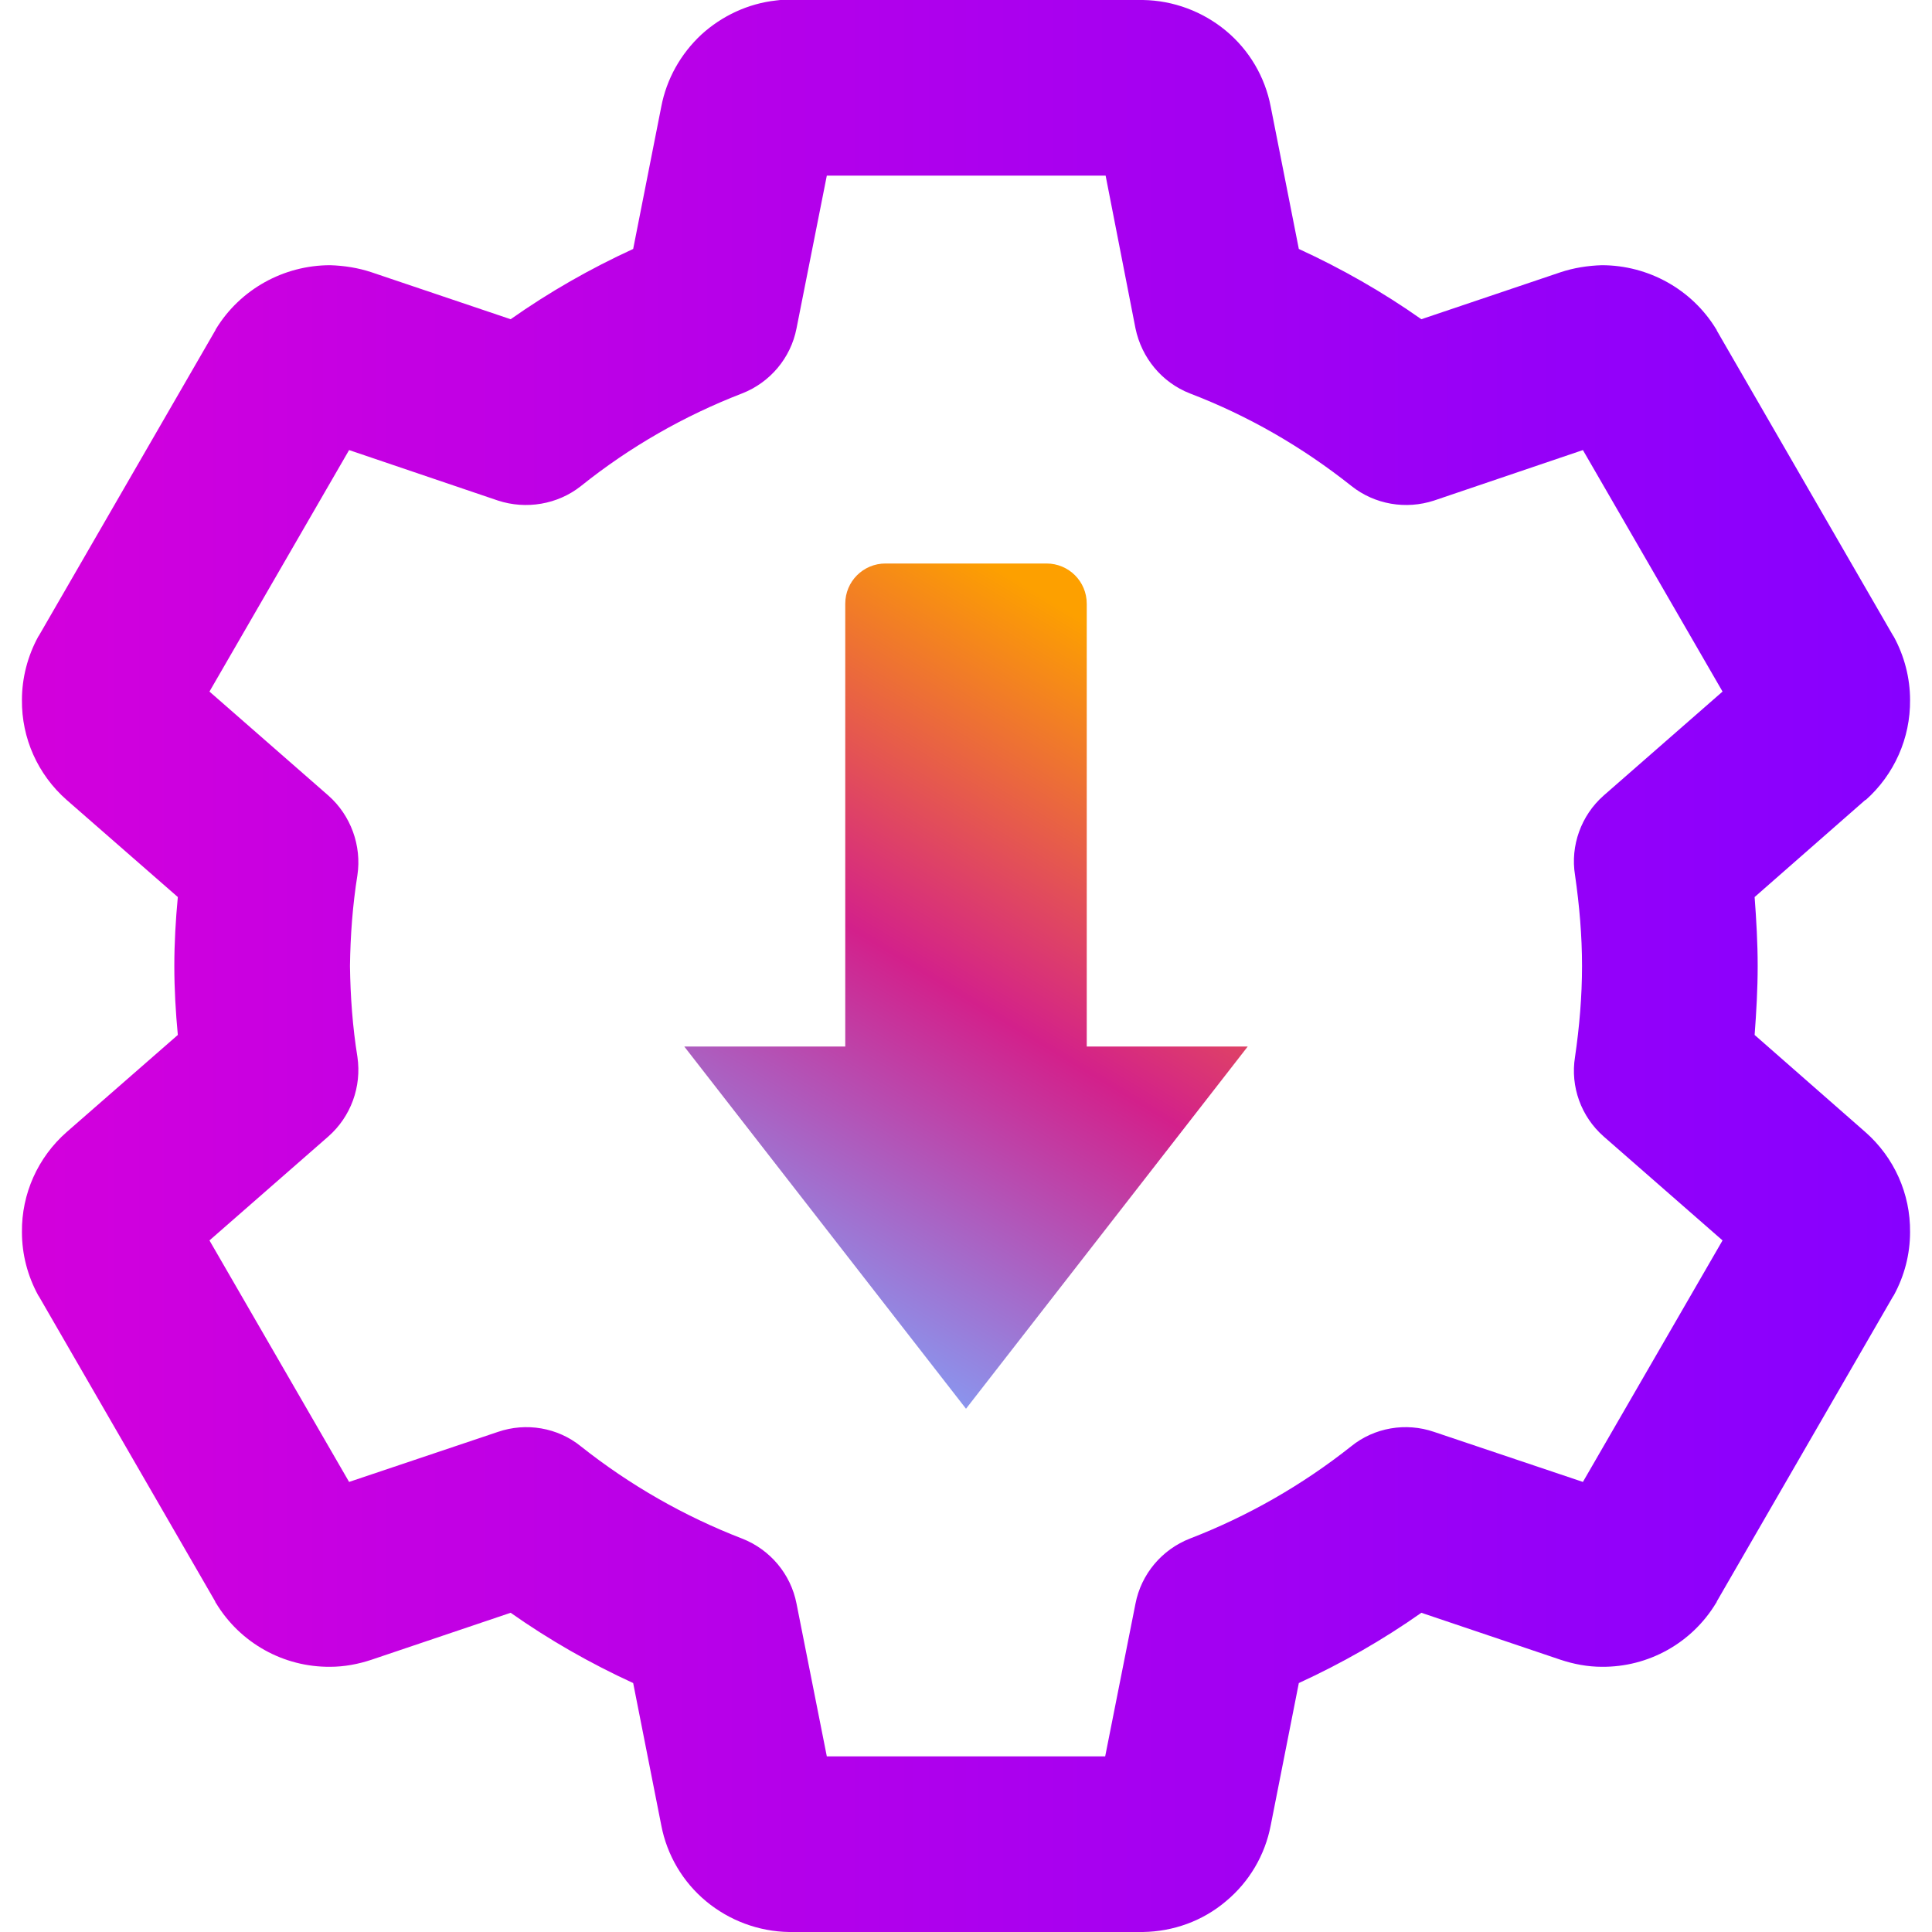 <?xml version="1.0" encoding="UTF-8" standalone="no"?><!-- Generator: Gravit.io --><svg xmlns="http://www.w3.org/2000/svg" xmlns:xlink="http://www.w3.org/1999/xlink" style="isolation:isolate" viewBox="0 0 48 48" width="48pt" height="48pt"><linearGradient id="_lgradient_24" x1="-0" y1="0.5" x2="1" y2="0.5" gradientTransform="matrix(46.91,0,0,48,0.545,0)" gradientUnits="userSpaceOnUse"><stop offset="0%" stop-opacity="1" style="stop-color:rgb(211,0,220)"/><stop offset="100%" stop-opacity="1" style="stop-color:rgb(135,0,255)"/></linearGradient><path d=" M 19.385 0 L 19.582 0 L 19.647 0 L 28.375 0 C 28.385 0 28.396 0 28.396 0 C 29.149 0.011 29.88 0.284 30.458 0.764 C 31.036 1.244 31.429 1.909 31.571 2.651 L 32.269 6.185 C 33.338 6.676 34.353 7.255 35.313 7.931 L 38.771 6.764 C 39.098 6.655 39.447 6.6 39.796 6.589 C 40.953 6.589 42.033 7.189 42.633 8.171 C 42.644 8.182 42.655 8.204 42.655 8.215 L 47.029 15.785 C 47.04 15.796 47.04 15.807 47.051 15.818 C 47.313 16.298 47.455 16.844 47.455 17.389 C 47.465 18.338 47.062 19.244 46.353 19.876 C 46.342 19.876 46.342 19.876 46.342 19.876 L 43.593 22.287 C 43.636 22.855 43.669 23.433 43.669 24 C 43.669 24.567 43.636 25.145 43.593 25.713 L 46.342 28.124 C 46.342 28.124 46.342 28.124 46.342 28.124 C 47.062 28.756 47.465 29.662 47.455 30.611 C 47.455 31.167 47.313 31.702 47.051 32.182 C 47.04 32.193 47.04 32.204 47.029 32.215 L 42.655 39.785 C 42.655 39.796 42.644 39.818 42.633 39.829 C 42.033 40.822 40.953 41.422 39.796 41.411 C 39.447 41.411 39.098 41.345 38.771 41.236 L 35.313 40.069 C 34.353 40.745 33.338 41.324 32.269 41.815 L 31.571 45.349 C 31.429 46.091 31.036 46.756 30.458 47.236 C 29.88 47.727 29.149 47.989 28.396 48 C 28.385 48 28.385 48 28.375 48 L 19.625 48 C 19.615 48 19.615 48 19.604 48 C 18.851 47.989 18.12 47.716 17.542 47.236 C 16.964 46.756 16.571 46.091 16.429 45.349 L 15.731 41.815 C 14.662 41.324 13.647 40.745 12.687 40.069 L 9.229 41.236 C 8.902 41.345 8.553 41.411 8.204 41.411 C 7.047 41.422 5.967 40.822 5.367 39.829 C 5.356 39.818 5.345 39.796 5.345 39.785 L 0.971 32.215 C 0.96 32.204 0.96 32.193 0.949 32.182 C 0.687 31.702 0.545 31.167 0.545 30.611 C 0.535 29.662 0.938 28.756 1.658 28.124 C 1.658 28.124 1.658 28.124 1.658 28.124 L 4.418 25.713 C 4.364 25.145 4.331 24.567 4.331 24 C 4.331 23.433 4.364 22.855 4.418 22.287 L 1.658 19.876 C 1.658 19.876 1.658 19.876 1.658 19.876 C 0.938 19.244 0.535 18.338 0.545 17.389 C 0.545 16.844 0.687 16.298 0.949 15.818 C 0.96 15.807 0.96 15.796 0.971 15.785 L 5.345 8.215 C 5.356 8.204 5.356 8.182 5.367 8.171 C 5.967 7.189 7.047 6.589 8.204 6.589 C 8.553 6.6 8.902 6.655 9.229 6.764 L 12.687 7.931 C 13.647 7.255 14.662 6.676 15.731 6.185 L 16.429 2.651 C 16.56 1.964 16.909 1.342 17.422 0.862 C 17.935 0.393 18.589 0.087 19.287 0.011 L 19.385 0 Z  M 39.327 11.182 L 42.796 17.182 L 39.84 19.767 C 39.284 20.258 39.011 21.011 39.131 21.742 C 39.24 22.495 39.305 23.247 39.305 24 C 39.305 24.753 39.24 25.516 39.131 26.258 C 39.011 27 39.284 27.742 39.84 28.233 L 42.796 30.818 L 39.327 36.818 L 35.629 35.575 C 34.931 35.335 34.145 35.465 33.567 35.935 C 32.356 36.895 31.004 37.669 29.564 38.225 C 28.865 38.498 28.353 39.109 28.211 39.84 L 27.458 43.636 L 20.542 43.636 L 19.789 39.84 C 19.647 39.109 19.135 38.498 18.436 38.225 C 16.996 37.669 15.644 36.895 14.433 35.935 C 13.855 35.465 13.069 35.335 12.371 35.575 L 8.673 36.818 L 5.204 30.818 L 8.16 28.233 C 8.716 27.742 8.989 27 8.88 26.258 C 8.76 25.516 8.705 24.753 8.695 24 C 8.705 23.247 8.76 22.495 8.88 21.742 C 8.989 21.011 8.716 20.258 8.16 19.767 L 5.204 17.182 L 8.673 11.182 L 12.371 12.436 C 13.069 12.665 13.855 12.535 14.433 12.076 C 15.644 11.105 16.996 10.331 18.436 9.775 C 19.135 9.502 19.647 8.891 19.789 8.16 L 20.542 4.364 L 27.469 4.364 L 28.211 8.16 C 28.364 8.891 28.865 9.502 29.564 9.775 C 31.015 10.331 32.356 11.105 33.578 12.076 C 34.156 12.535 34.931 12.665 35.629 12.436 L 39.327 11.182 Z " fill-rule="evenodd" fill="url(#_lgradient_24)"/><linearGradient id="_lgradient_25" x1="0.446" y1="1.003" x2="0.816" y2="0.087" gradientTransform="matrix(14,0,0,21,17,14)" gradientUnits="userSpaceOnUse"><stop offset="0%" stop-opacity="1" style="stop-color:rgb(135,154,242)"/><stop offset="47.917%" stop-opacity="1" style="stop-color:rgb(211,32,139)"/><stop offset="97.917%" stop-opacity="1" style="stop-color:rgb(253,160,0)"/></linearGradient><path d=" M 22 14 C 21.446 14 21 14.446 21 15 L 21 26 L 17 26 L 24 35 L 31 26 L 27 26 L 27 15 C 27 14.446 26.554 14 26 14 L 22 14 Z " fill="url(#_lgradient_25)"/></svg>